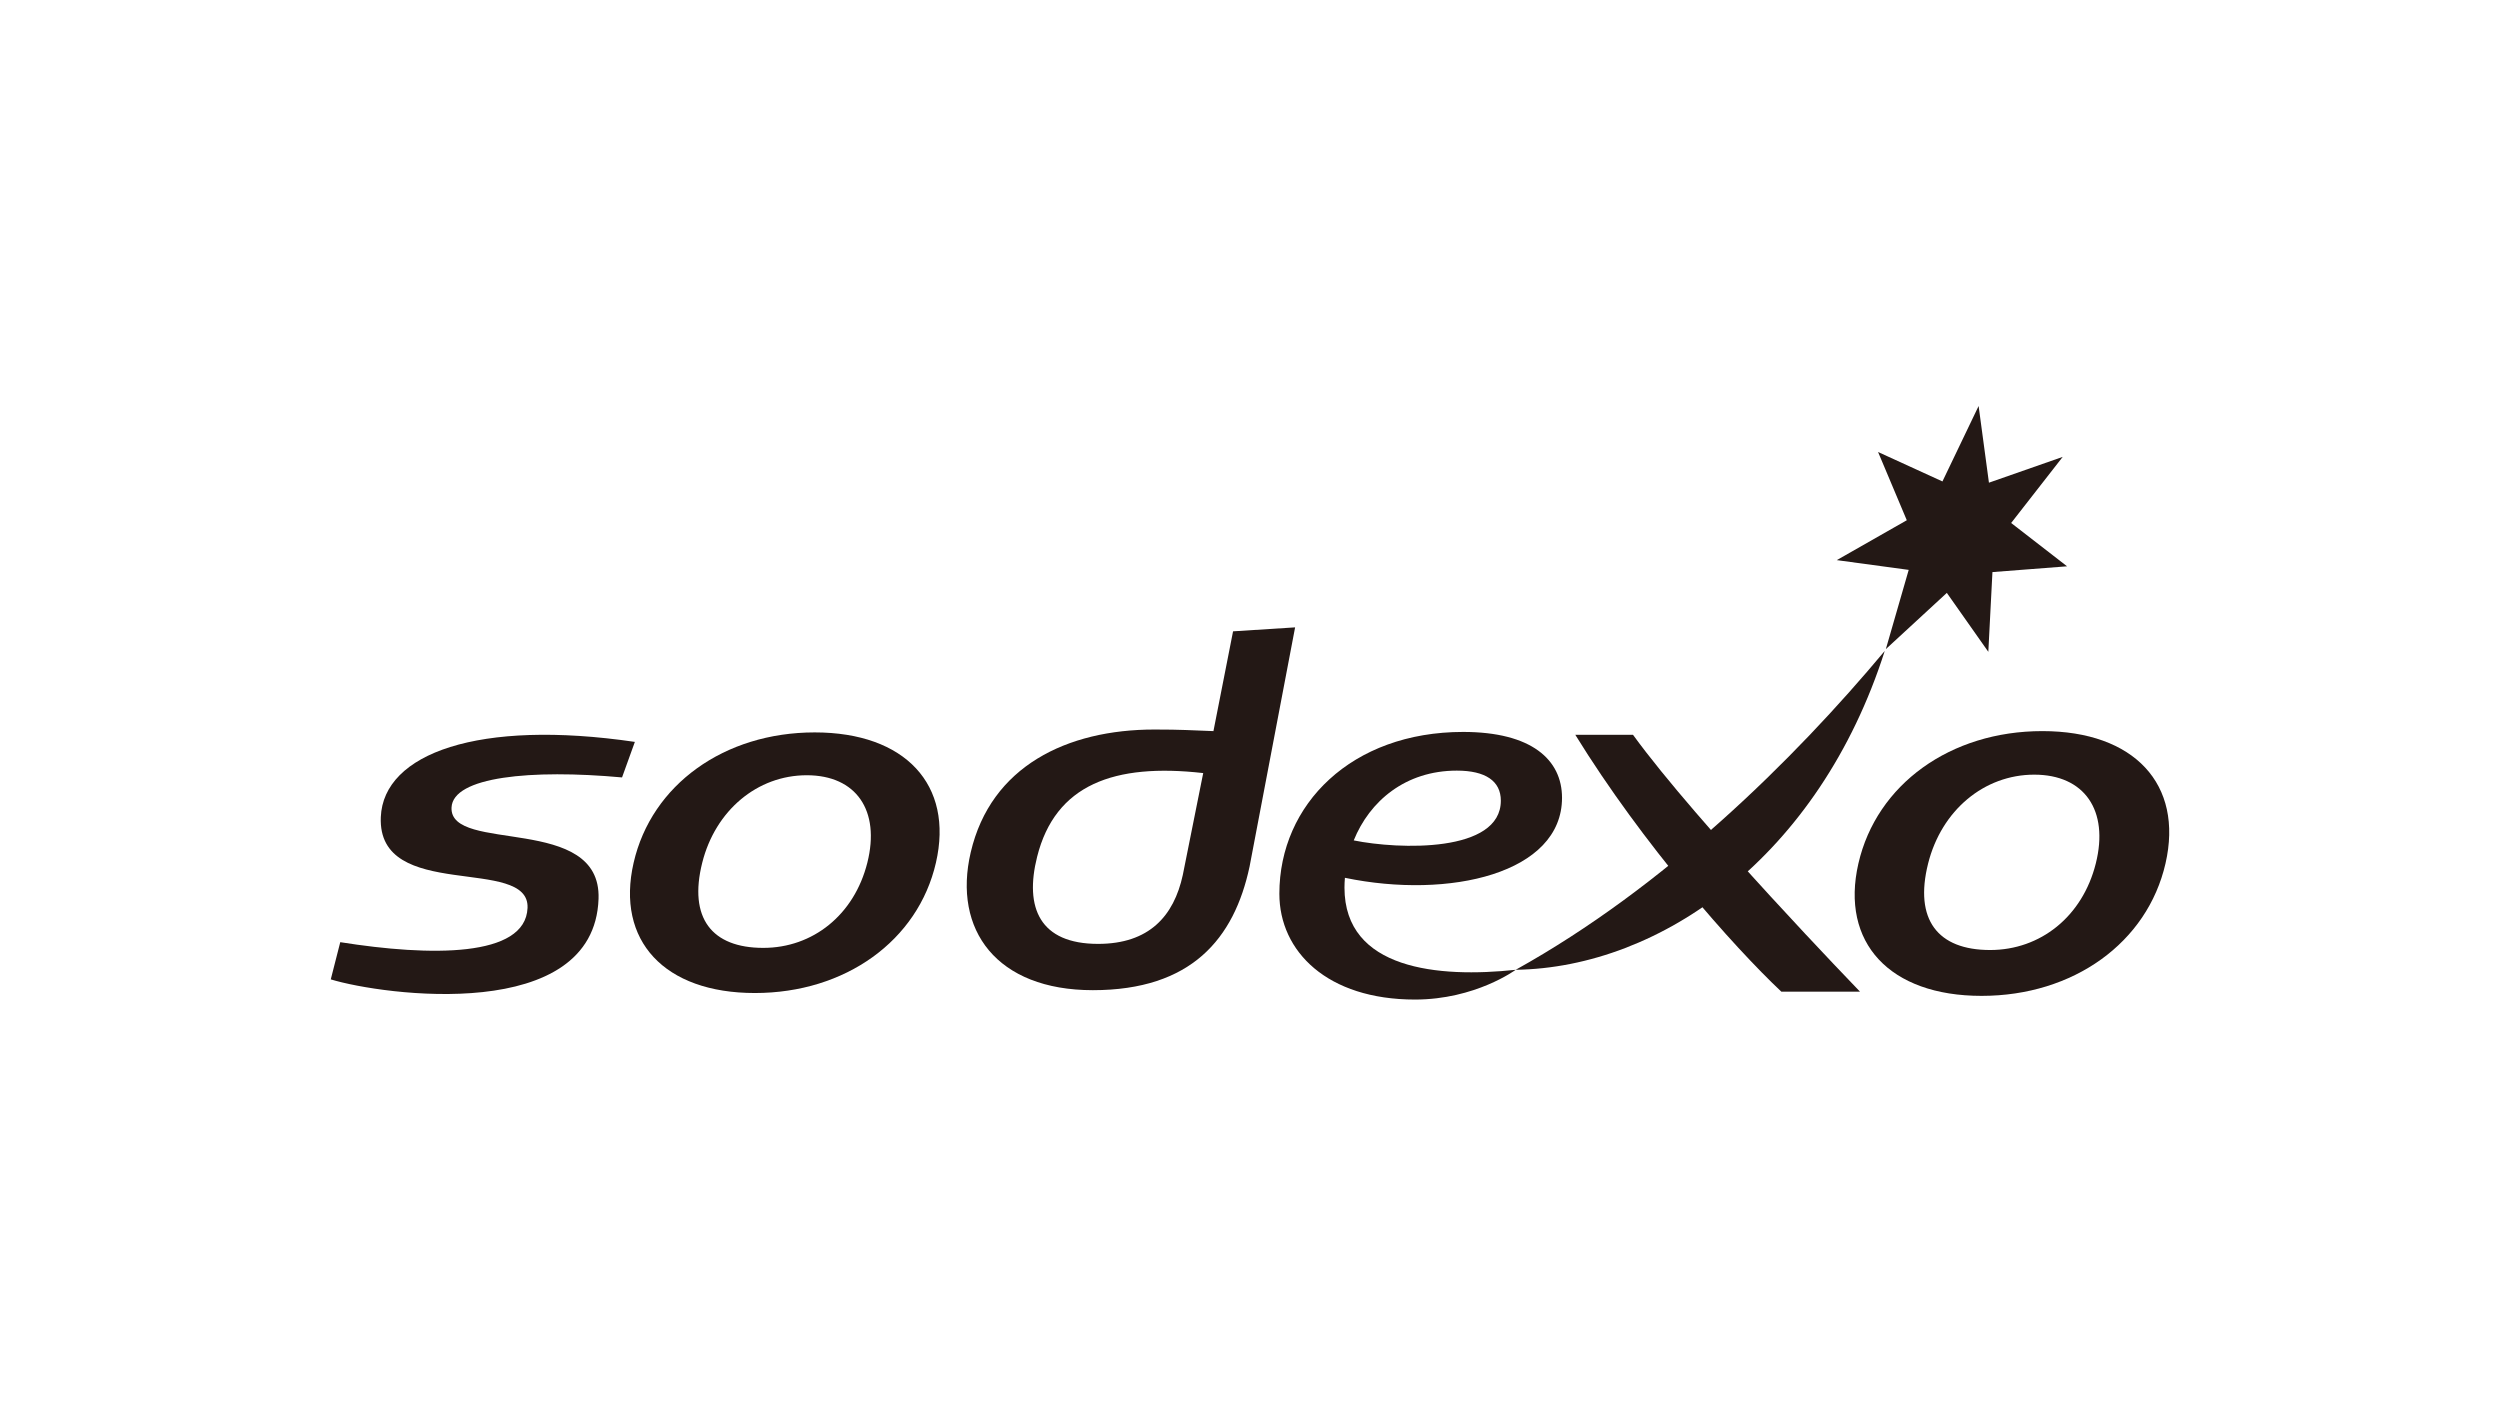 <?xml version="1.0" encoding="UTF-8"?><svg id="Camada_1" xmlns="http://www.w3.org/2000/svg" viewBox="0 0 1366 768"><defs><style>.cls-1{fill:#231815;}</style></defs><path id="path5955" class="cls-1" d="M657.433,422.409l-11.15,55.684c-4.908,22.577-18.507,37.644-46.288,37.644-31.888,0-40.303-19.775-33.308-47.603,9.902-39.474,42.104-51.234,90.745-45.725m50.214-79.614l-33.898,2.163-10.721,54.522c-12.961-.457-17.04-.867-32.278-.867-47.708,0-89.344,20.051-100.342,67.092-9.911,42.409,14.181,75.326,66.72,75.326,53.816,0,77.232-28.076,85.647-67.559l24.874-130.676Z"/><path id="path5959" class="cls-1" d="M339.882,424.784c-49.709-4.527-92.47-.4-93.166,16.477-1.077,25.34,81.93,3.231,80.329,49.852-2.335,68.493-117.754,52.739-146.315,44.019l5.184-20.328c49.242,7.815,101.19,8.463,102.334-18.698,1.22-28.867-82.13-2.916-80.176-49.661,1.458-34.823,53.549-53.597,138.815-41.075l-7.005,19.413Z"/><path id="path5963" class="cls-1" d="M473.914,471.377c-7.176,28.59-29.848,46.545-56.847,46.545-28.228,0-40.932-16.363-33.365-46.545,7.186-28.59,30.125-47.784,57.114-47.784,26.97,0,40.274,19.194,33.098,47.784m-28.752-71.19c-49.432,0-89.173,28.6-98.941,71.19-9.797,42.618,16.821,71.209,66.234,71.209s89.163-28.59,98.941-71.209c9.797-42.59-16.811-71.19-66.234-71.19"/><path id="path5967" class="cls-1" d="M1016.319,541.862h-42.971c-26.055-24.502-75.907-80.796-112.607-140.368h31.535c34.851,48.089,124.043,140.368,124.043,140.368"/><path id="path5971" class="cls-1" d="M1061.35,263.058l19.765-41.218,5.642,41.904,40.312-14.105-28.171,36.119,30.553,23.673-40.779,3.154-2.249,43.571-22.672-32.202-33.327,30.725,12.494-43.295-39.302-5.327,38.254-21.795-15.696-37.291,35.176,16.087Z"/><path id="path5975" class="cls-1" d="M1145.146,471.809c-7.29,29.038-30.315,47.279-57.733,47.279-28.666,0-41.589-16.62-33.889-47.279,7.291-29.038,30.582-48.537,57.991-48.537,27.428,0,40.932,19.499,33.632,48.537m-29.21-72.333c-50.195,0-90.555,29.057-100.504,72.333-9.94,43.286,17.097,72.333,67.292,72.333,50.204,0,90.574-29.048,100.504-72.333,9.949-43.276-17.087-72.333-67.292-72.333"/><path id="path5979" class="cls-1" d="M828.175,529.897c81.158-45.077,151.652-114.351,201.656-174.238-35.947,112.512-122.48,173.066-201.656,174.238"/><path id="path5983" class="cls-1" d="M796.052,421.068c15.544,0,24.006,5.642,24.006,16.42,0,28.609-55.78,26.722-80.377,21.709,8.653-21.414,28.19-38.13,56.37-38.13m57.438,14.857c0-20.747-16.535-35.995-54.055-35.995-60.849,0-100.39,39.502-100.39,88.401,0,31.583,26.217,57.828,74.106,57.828,32.993,0,55.027-16.258,55.027-16.258-41.989,4.498-93.557,0-93.557-44.925,0-1.782,.095-3.564,.238-5.346,57.295,11.894,118.63-2.497,118.63-43.705"/></svg>